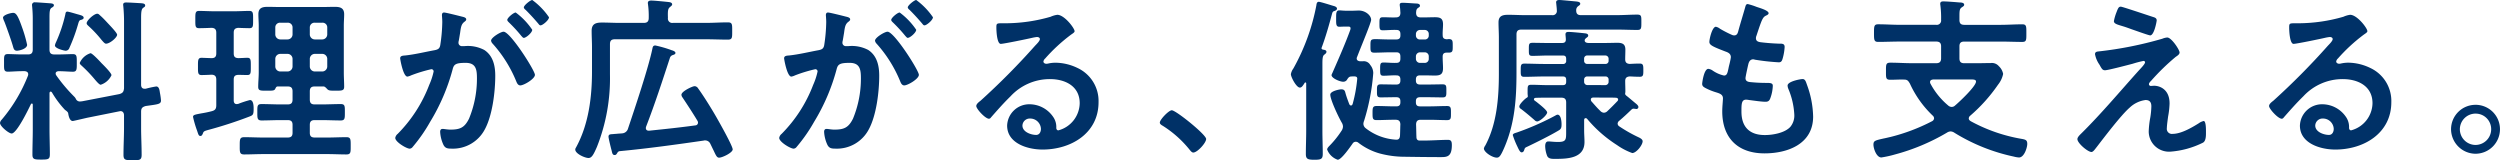 <svg xmlns="http://www.w3.org/2000/svg" width="510.984" height="32.76"><path data-name="パス 113" d="M13.752 2.376c-.324 0-.36.324-.4.576a29.355 29.355 0 0 1-1.908 5.688 2.288 2.288 0 0 0-.216.648c0 .648 1.944 1.08 2.2 1.08a.811.811 0 0 0 .756-.576 34.855 34.855 0 0 0 1.692-4.572c.288-.972.288-1.08.792-1.188.216-.072.432-.18.432-.4 0-.4-.54-.5-1.008-.648-.432-.104-2.016-.608-2.34-.608zm9.036 13c0-.468-1.656-2.088-2.052-2.484-.324-.36-1.872-2.016-2.232-2.016a3.549 3.549 0 0 0-2.2 1.98c0 .288.288.468.468.648a27.963 27.963 0 0 1 2.668 2.808c.5.576.9 1.008 1.152 1.008a3.7 3.7 0 0 0 2.196-1.948zm1.152-8.28c0-.324-1.08-1.476-1.584-2.016-.612-.648-1.188-1.3-1.836-1.872-.216-.18-.36-.4-.648-.4-.648 0-2.16 1.368-2.16 1.944 0 .252.252.432.432.612a23.626 23.626 0 0 1 2.592 2.772c.432.5.684.792.936.792.788 0 2.268-1.26 2.268-1.836zM5.54 9.148a26.409 26.409 0 0 0-1.044-3.6c-.788-2.236-1.184-2.92-1.796-2.92-.468 0-2.088.4-2.088 1.008a3.51 3.51 0 0 0 .288.792c.36.9 1.476 4.032 1.728 4.968.144.468.216.972.828.972.504 0 2.088-.396 2.088-1.224zm11.632 11.48a4.97 4.97 0 0 1-.72.108.892.892 0 0 1-.936-.5 1.623 1.623 0 0 0-.36-.5 32.661 32.661 0 0 1-3.672-4.356.7.7 0 0 1-.108-.36c0-.324.288-.432.54-.468 1.152 0 2.232.108 2.988.108.828 0 .792-.54.792-1.8 0-1.332.036-1.8-.828-1.8-.684 0-1.836.072-3.024.072h-.72c-.72 0-1.008-.288-1.008-1.008V3.712c0-1.332.036-1.872.432-2.124.18-.108.468-.252.468-.5 0-.324-.36-.36-.576-.4C9.94.652 7.596.472 7.164.472a.536.536 0 0 0-.612.612c0 .144.036.324.036.432.072.756.108 1.548.108 2.3v6.3c0 .72-.288 1.008-.972 1.008h-1.08c-1.188 0-2.34-.072-3.024-.072-.864 0-.792.468-.792 1.8 0 1.3-.072 1.8.792 1.8.684 0 1.836-.108 3.024-.108h.4c.36.036.72.18.72.612a.793.793 0 0 1-.036.288 32.081 32.081 0 0 1-5.364 9 1.162 1.162 0 0 0-.36.684c0 .684 1.8 2.16 2.376 2.16 1.044 0 3.456-5 3.924-5.976.072-.108.108-.144.216-.144.144 0 .18.108.18.252v5.04c0 1.728-.072 3.42-.072 5.148 0 .972.432 1.008 1.8 1.008 1.476 0 1.764-.072 1.764-1.116 0-1.656-.072-3.348-.072-5.04v-7.416c0-.144.072-.324.252-.324.108 0 .18.108.252.18a19.567 19.567 0 0 0 2.664 3.564c.216.144.612.432.648.684.072.5.288 1.584.936 1.584.144 0 2.7-.612 3.06-.684l6.48-1.3c.072 0 .144-.036.216-.036.5 0 .72.4.72.864v2.52c0 1.836-.108 3.672-.108 5.544 0 1.044.36 1.116 1.872 1.116 1.44 0 1.836-.036 1.836-1.116 0-1.872-.108-3.708-.108-5.544v-3.24c0-.72.216-.972.936-1.188 2.516-.356 3.128-.356 3.128-1.148a12.283 12.283 0 0 0-.216-1.548c-.072-.468-.144-1.3-.756-1.3a19.671 19.671 0 0 0-2.16.468h-.212c-.54 0-.72-.36-.72-.828V3.78c0-1.152.036-1.872.4-2.16.252-.18.432-.252.432-.5 0-.432-.576-.432-.9-.468-.684-.036-2.34-.144-2.952-.144-.324 0-.648.036-.648.468 0 .108.036.252.036.36a32.8 32.8 0 0 1 .144 3.348V18.04c-.072.72-.252.972-.936 1.188zm31.536-8.748c-.684-.036-.936-.288-.936-.972V6.696c0-.684.252-.936.936-1.008.4.036 1.944.072 2.268.072.792 0 .756-.468.756-1.728 0-1.3.036-1.8-.756-1.8-.972 0-2.088.072-3.168.072h-3.96c-1.116 0-2.2-.072-3.168-.072-.792 0-.756.5-.756 1.8 0 1.26-.036 1.728.756 1.728.72 0 1.8-.036 2.556-.072.684.036.972.324.972 1.008v4.216c0 .684-.288.972-.972.972-.18 0-1.98-.072-2.016-.072-.792 0-.756.54-.756 1.8 0 1.188-.036 1.728.72 1.728.612 0 1.4-.036 2.088-.072.684.036.936.36.936 1.008v5.22c0 .72-.216 1.044-.9 1.224-1.08.288-1.872.4-2.412.5-1.116.216-1.44.288-1.44.684a21.629 21.629 0 0 0 .828 2.808c.252.756.324 1.08.684 1.08.252 0 .36-.216.468-.432.18-.5.216-.54 1.08-.792a84.312 84.312 0 0 0 8.532-2.772c.648-.252.792-.4.792-1.512 0-.54 0-1.836-.756-1.836a20.813 20.813 0 0 0-2.412.792c-.108 0-.18.036-.288.036-.468 0-.612-.36-.612-.756v-4.248c0-.684.252-.936.936-.972.4 0 1.512.036 1.836.036.756 0 .72-.468.72-1.728 0-1.3.036-1.8-.72-1.8-.284.004-1.44.072-1.836.072zm14.616.144a1.03 1.03 0 0 1 1.008-1.012h1.548a1.03 1.03 0 0 1 1.008 1.008v1.592a1.03 1.03 0 0 1-1.008 1h-1.548a1.03 1.03 0 0 1-1.008-1zm-4.536-1.012a1.03 1.03 0 0 1 1.008 1.008v1.592a1.03 1.03 0 0 1-1.008 1h-1.512a1.03 1.03 0 0 1-1.008-1v-1.584a1.03 1.03 0 0 1 1.008-1.016zm5.544-2.952a1.03 1.03 0 0 1-1.008-1.008v-1.44a.954.954 0 0 1 1.008-.972h1.548a.954.954 0 0 1 1.008.972v1.44A1.03 1.03 0 0 1 65.88 8.06zm-4.536-1.008a1.03 1.03 0 0 1-1.008 1.008h-1.512a1.03 1.03 0 0 1-1.008-1.008v-1.44a.954.954 0 0 1 1.008-.972h1.512a.954.954 0 0 1 1.008.972zm-1.008 10.62c.72 0 1.008.288 1.008 1.008v1.656c0 .72-.288 1.008-1.008 1.008H57.42c-1.332 0-2.628-.072-3.96-.072-.9 0-.864.432-.864 1.656 0 1.188-.036 1.692.864 1.692 1.332 0 2.628-.072 3.96-.072h1.368c.72 0 1.008.288 1.008.972v1.62c0 .684-.288.972-1.008.972h-5c-1.3 0-2.556-.072-3.852-.072-.936 0-.936.432-.936 1.764 0 1.26-.036 1.764.9 1.764 1.3 0 2.592-.072 3.888-.072h13.14c1.3 0 2.556.072 3.852.072.936 0 .9-.432.9-1.764 0-1.26.036-1.764-.864-1.764-1.3 0-2.592.072-3.888.072h-2.596c-.72 0-1.008-.288-1.008-.972v-1.62c0-.684.288-.972 1.008-.972H65.7c1.3 0 2.628.072 3.96.072.864 0 .828-.5.828-1.692s.036-1.656-.828-1.656c-1.332 0-2.664.072-3.96.072h-1.368c-.72 0-1.008-.288-1.008-1.008V18.68c0-.72.288-1.008 1.008-1.008h1.836c.288.036.576.4.792.612.288.252.684.252 1.62.252 1.332 0 1.764 0 1.764-.828 0-.936-.072-1.908-.072-2.88V5.252c0-.792.072-1.548.072-2.34 0-1.3-.828-1.512-1.908-1.512-.864 0-1.728.036-2.592.036h-8.532c-.864 0-1.728-.036-2.592-.036-1.116 0-1.908.216-1.908 1.512 0 .792.072 1.548.072 2.34v9.576c0 .972-.108 1.944-.108 2.916 0 .828.468.792 1.836.792 1.152 0 1.476 0 1.656-.4.144-.288.216-.468.54-.468zM90.76 2.556c-.324 0-.432.252-.432.54 0 .072.072.828.072 1.4A33.214 33.214 0 0 1 90 9.14c-.108.756-.432.972-1.152 1.116-1.98.36-4 .864-6.012 1.08-.432.036-1.044.036-1.044.576 0 .216.612 3.744 1.476 3.744a2.671 2.671 0 0 0 .756-.252 29.788 29.788 0 0 1 4.14-1.26.452.452 0 0 1 .468.468 13.456 13.456 0 0 1-.9 2.736 28.632 28.632 0 0 1-6.444 10.012 1.346 1.346 0 0 0-.5.828c0 .828 2.3 2.2 2.952 2.2a.84.84 0 0 0 .612-.36 32.357 32.357 0 0 0 3.56-5.116 40.662 40.662 0 0 0 4.608-10.764c.252-1.008.648-1.3 2.664-1.3 2.2 0 2.3 1.512 2.3 3.276a21.439 21.439 0 0 1-1.62 8.136c-.9 1.8-1.8 2.232-3.78 2.232-.72 0-1.26-.144-1.62-.144-.4 0-.5.288-.5.612a7.234 7.234 0 0 0 .648 2.592c.36.756.864.828 1.656.828a7.357 7.357 0 0 0 6.8-3.888c1.584-2.88 2.16-7.74 2.16-11.016 0-2.016-.432-4.068-2.232-5.256a7.2 7.2 0 0 0-4.068-.792H94.5a.7.7 0 0 1-.792-.72 1.807 1.807 0 0 1 .072-.432c.108-.576.18-1.08.252-1.476.18-1.3.252-1.872.936-2.376.18-.144.324-.252.324-.468 0-.4-.648-.5-.936-.576-.54-.14-3.24-.824-3.596-.824zm14.652 0c-.432 0-1.728 1.08-1.728 1.512 0 .18.18.36.324.5a31.082 31.082 0 0 1 2.552 2.776c.144.144.324.4.5.4.468 0 1.728-1.08 1.728-1.656a14.358 14.358 0 0 0-3.38-3.532zM108.796 0c-.36 0-1.728 1.08-1.728 1.512 0 .18.216.4.36.5.9.9 1.728 1.8 2.556 2.772.18.216.288.4.5.4.432 0 1.728-1.08 1.728-1.656A14.477 14.477 0 0 0 108.792 0zm-5.868 6.48c-.576 0-2.556 1.188-2.556 1.836a1.135 1.135 0 0 0 .324.612 26.441 26.441 0 0 1 4.824 7.7c.144.36.36.828.828.828.72 0 2.988-1.332 2.988-2.16-.004-.896-5.044-8.816-6.412-8.816zm34.6-1.8a.882.882 0 0 1-1.008-1.008c-.036-1.332-.036-1.908.432-2.232.216-.216.432-.324.432-.54 0-.432-.576-.468-.864-.5-.684-.072-2.844-.288-3.42-.288-.36 0-.684.108-.684.5 0 .108.036.252.036.324a17.427 17.427 0 0 1 .144 2.736c0 .684-.288 1.008-1.008 1.008h-4.828c-1.26 0-2.484-.072-3.708-.072-1.26 0-2.124.252-2.124 1.692 0 1.116.072 2.232.072 3.348v4.964c0 5.256-.684 10.836-3.276 15.552a.755.755 0 0 0-.144.4c0 .864 1.98 1.728 2.7 1.728.648 0 1.008-.612 1.728-2.268a37.991 37.991 0 0 0 2.664-14.832V9.036c0-.72.288-1.008 1.008-1.008h18.576c1.512 0 2.988.072 4.5.072.936 0 .9-.4.9-1.764s.036-1.764-.9-1.764c-1.512 0-2.988.108-4.5.108zm5.032 20.016a.7.7 0 0 1 .108.36.569.569 0 0 1-.576.576c-3.132.432-6.264.756-9.4 1.08-.5.036-.684-.252-.684-.5a.894.894 0 0 1 .036-.288c1.8-4.644 3.348-9.4 4.9-14.148a.87.87 0 0 1 .5-.5c.324-.108.612-.18.612-.468s-.5-.468-.756-.54a24.2 24.2 0 0 0-3.348-.972c-.468 0-.54.288-.612.684-.828 3.96-3.6 12.2-4.968 16.272a1.342 1.342 0 0 1-1.224 1.008c-.324.036-.612.036-.936.072s-.576.036-.828.072c-.648.036-1.008.036-1.008.54 0 .324.5 2.34.612 2.736.144.576.18 1.008.648 1.008.288 0 .4-.216.54-.432a.613.613 0 0 1 .468-.36c5.724-.54 11.448-1.332 17.172-2.16a.793.793 0 0 1 .288-.036 1.147 1.147 0 0 1 1.08.684c.288.576.5 1.044.684 1.4.5 1.08.684 1.44 1.116 1.44.648 0 2.772-1.008 2.772-1.692 0-.72-2.916-5.868-3.456-6.8-.936-1.62-2.52-4.176-3.6-5.652a.9.9 0 0 0-.72-.468c-.432 0-2.7 1.044-2.7 1.764a1.013 1.013 0 0 0 .216.54c1.048 1.576 2.092 3.16 3.064 4.78zm26.676-22.14c-.324 0-.432.252-.432.54 0 .072.072.828.072 1.4a33.217 33.217 0 0 1-.4 4.644c-.108.756-.432.972-1.152 1.116-1.98.36-4 .864-6.012 1.08-.432.036-1.044.036-1.044.576 0 .216.612 3.744 1.476 3.744a2.671 2.671 0 0 0 .756-.252 29.789 29.789 0 0 1 4.14-1.26.452.452 0 0 1 .468.468 13.456 13.456 0 0 1-.9 2.736 28.632 28.632 0 0 1-6.444 10.008 1.346 1.346 0 0 0-.5.828c0 .828 2.3 2.2 2.952 2.2a.84.84 0 0 0 .612-.36 32.357 32.357 0 0 0 3.564-5.112A40.662 40.662 0 0 0 171 14.148c.252-1.008.648-1.3 2.664-1.3 2.2 0 2.3 1.512 2.3 3.276a21.439 21.439 0 0 1-1.62 8.136c-.9 1.8-1.8 2.232-3.78 2.232-.72 0-1.26-.144-1.62-.144-.4 0-.5.288-.5.612a7.234 7.234 0 0 0 .648 2.592c.36.756.864.828 1.656.828a7.357 7.357 0 0 0 6.8-3.888c1.584-2.88 2.16-7.74 2.16-11.016 0-2.016-.432-4.068-2.232-5.256a7.2 7.2 0 0 0-4.068-.792h-.432a.7.7 0 0 1-.792-.72 1.806 1.806 0 0 1 .072-.432c.108-.576.18-1.08.252-1.476.18-1.3.252-1.872.936-2.376.18-.144.324-.252.324-.468 0-.4-.648-.5-.936-.576-.536-.14-3.236-.824-3.596-.824zm14.652 0c-.432 0-1.728 1.08-1.728 1.512 0 .18.18.36.324.5a31.084 31.084 0 0 1 2.556 2.772c.144.144.324.4.5.4.468 0 1.728-1.08 1.728-1.656a14.358 14.358 0 0 0-3.38-3.528zM187.272 0c-.36 0-1.728 1.08-1.728 1.512 0 .18.216.4.36.5.9.9 1.728 1.8 2.556 2.772.18.216.288.4.5.4.432 0 1.728-1.08 1.728-1.656A14.477 14.477 0 0 0 187.272 0zm-5.868 6.48c-.576 0-2.556 1.188-2.556 1.836a1.135 1.135 0 0 0 .324.612 26.441 26.441 0 0 1 4.824 7.7c.144.36.36.828.828.828.72 0 2.988-1.332 2.988-2.16 0-.896-5.04-8.816-6.408-8.816zm31.356 19.872c0 .576-.288 1.224-.972 1.224-1.08 0-2.808-.612-2.808-1.908a1.491 1.491 0 0 1 1.548-1.44 2.2 2.2 0 0 1 2.232 2.124zm3.348-23.328a4.911 4.911 0 0 0-1.368.4 33.364 33.364 0 0 1-9.108 1.332h-.864c-1.08 0-1.116.072-1.116.9 0 .612.108 3.312.9 3.312.576 0 5.652-1.044 6.516-1.26a8.638 8.638 0 0 1 .864-.144c.288 0 .612.108.612.432 0 .36-.648 1.008-.936 1.3a144.257 144.257 0 0 1-11.2 11.3c-.324.252-.864.648-.864 1.08 0 .576 1.836 2.592 2.592 2.592a.488.488 0 0 0 .4-.252c1.3-1.476 2.592-2.952 4-4.32a10.929 10.929 0 0 1 8.064-3.528c3.132 0 6.084 1.44 6.084 4.932a5.851 5.851 0 0 1-4.356 5.544c-.288 0-.4-.216-.432-.468a3.58 3.58 0 0 0-.648-2.3 5.872 5.872 0 0 0-4.788-2.564 4.52 4.52 0 0 0-4.608 4.356c0 3.672 4.248 4.9 7.236 4.9 5.8 0 11.448-3.312 11.448-9.684a7.44 7.44 0 0 0-4.284-6.984 10.558 10.558 0 0 0-4.428-1.08 6.84 6.84 0 0 0-1.476.144 2.107 2.107 0 0 1-.468.072c-.324 0-.612-.18-.612-.468a1.076 1.076 0 0 1 .36-.612 34.863 34.863 0 0 1 5.22-4.824c.4-.288.792-.5.792-.756-.004-.616-2.092-3.352-3.532-3.352zm20.952 22.032c0 .324.4.54.648.684a22.172 22.172 0 0 1 5.472 4.9c.18.216.432.54.72.54.828 0 2.628-1.98 2.628-2.772 0-.9-6.192-5.868-7.02-5.868-.612-.004-2.448 1.904-2.448 2.516zm33.408-14.9c-.18-.036-.36-.108-.36-.324 0-.036.036-.072.036-.108.792-2.124 1.512-4.608 2.088-6.8.144-.54.216-.576.54-.684.216-.072.5-.216.5-.468 0-.36-.468-.5-.756-.576-.5-.144-2.628-.828-2.952-.828-.4 0-.468.4-.5.684a42.783 42.783 0 0 1-4.716 12.96 2.756 2.756 0 0 0-.5 1.152c0 .576 1.116 2.736 1.836 2.736.4 0 .612-.4.972-.936a.166.166 0 0 1 .18-.108c.108 0 .144.108.144.216v9.64c0 1.584-.072 3.168-.072 4.752 0 1.044.4 1.188 1.764 1.188 1.332 0 1.692-.144 1.692-1.188 0-1.584-.072-3.168-.072-4.752V13.104c0-1.044.036-1.656.36-1.908.18-.144.468-.324.468-.612-.004-.324-.4-.396-.652-.432zm19.8-2.088a.8.8 0 0 1-.864-.828v-.252a.832.832 0 0 1 .864-.864h.9a.812.812 0 0 1 .864.864v.252a.785.785 0 0 1-.864.828zm-.864 3.492a.832.832 0 0 1 .864-.864h.9a.812.812 0 0 1 .864.864v.432a.812.812 0 0 1-.864.864h-.9a.832.832 0 0 1-.864-.864zm-5.112-3.492c-1.512 0-2.484-.072-3.1-.072-1.08 0-1.08.216-1.08 1.4 0 .972-.036 1.368.792 1.368 1.116 0 2.268-.072 3.384-.072h1.116c.576 0 .828.252.828.864v.432c0 .612-.252.864-.828.864-.864.036-1.764-.072-2.628-.072-.648 0-.684.288-.684 1.332s0 1.368.684 1.368c.864 0 1.728-.108 2.628-.072.576 0 .828.252.828.864v.18c0 .576-.252.828-.828.828h-.216c-.972 0-1.98-.036-2.988-.036-.792 0-.756.432-.756 1.332s-.036 1.332.756 1.332c1.008 0 2.016-.036 2.988-.036h.216c.576 0 .828.252.828.828v.212c0 .576-.252.828-.828.828h-.4c-1.224 0-2.448-.072-3.636-.072-.828 0-.828.432-.828 1.44 0 1.044 0 1.44.828 1.44 1.188 0 2.412-.072 3.636-.072h.216c.684 0 .972.252 1.008.936-.036.756-.036 1.512-.072 2.268-.036.612-.252.936-.9.864a11.062 11.062 0 0 1-6.12-2.34 1.18 1.18 0 0 1-.468-.9 1.893 1.893 0 0 1 .144-.612 43.65 43.65 0 0 0 1.872-9.756 2.617 2.617 0 0 0-.612-1.656 1.506 1.506 0 0 0-1.512-.756h-.576c-.36-.036-.684-.18-.684-.576a.679.679 0 0 1 .072-.288l.324-.828c.792-2.016 2.556-6.228 2.556-6.768 0-.936-1.188-1.908-2.484-1.908-.468 0-.936.036-1.4.036h-1.224c-.648 0-1.008-.072-1.4-.072-.648 0-.648.54-.648 1.692 0 1.08-.036 1.656.648 1.656.4 0 .72-.036 1.4-.036h.4c.252 0 .5.036.5.36a1.279 1.279 0 0 1-.072.36c-.9 2.484-2.16 5.4-3.528 8.5-.036.108-.288.612-.288.684 0 .684 1.764 1.368 2.34 1.368a.9.9 0 0 0 .9-.54c.288-.4.432-.54.936-.54.756-.036 1.08 0 1.08.468a29.272 29.272 0 0 1-.936 5.148c-.072.18-.144.324-.36.324-.144 0-.252-.144-.324-.252-.288-.756-.576-1.512-.792-2.3-.108-.432-.216-.756-.864-.756-.324 0-2.232.36-2.232 1.08 0 1.08 1.728 4.68 2.34 5.724a1.6 1.6 0 0 1 .252.828 1.677 1.677 0 0 1-.216.72 19.4 19.4 0 0 1-2.48 3.128c-.216.216-.54.54-.54.828a3.545 3.545 0 0 0 2.16 2.088c.756 0 2.556-2.628 3.024-3.276a.758.758 0 0 1 .648-.4.818.818 0 0 1 .576.216 12.766 12.766 0 0 0 4.428 2.2 19.749 19.749 0 0 0 5.04.648c2.412.036 4.788.072 7.2.072 1.332 0 2.412.036 2.412-2.448 0-.684-.108-1.08-.792-1.08-1.548 0-3.744.18-5.8.144-.5 0-.648-.324-.648-.756-.036-.864-.036-1.692-.072-2.556.036-.684.324-.936.972-.936h1.728c1.224 0 2.412.072 3.636.072.828 0 .792-.432.792-1.44 0-.972.036-1.44-.792-1.44-1.188 0-2.412.072-3.636.072h-1.872c-.612 0-.864-.252-.864-.828V20.7c0-.576.252-.828.864-.828h1.62c.972 0 1.98.036 2.988.036.792 0 .756-.4.756-1.368 0-.9.036-1.3-.756-1.3-1.008 0-2.016.036-2.988.036h-1.62c-.612 0-.864-.252-.864-.828v-.18c0-.612.252-.864.864-.864h.864c.72 0 1.44.036 2.16.036 1.152 0 1.656-.288 1.656-1.512 0-.72-.072-1.476-.072-2.2v-.144c0-.576.252-.828.828-.828h.4c.864 0 .828-.4.828-1.368 0-.936.036-1.4-.792-1.4-.144 0-.288.036-.432.036-.576-.036-.828-.252-.828-.828-.036-.756.072-1.476.072-2.2 0-1.224-.54-1.476-1.656-1.476-.72 0-1.44.036-2.16.036h-.72c-.648 0-.972-.252-.972-.972.036-.4.036-.684.36-.936.252-.18.432-.252.432-.468 0-.432-.54-.468-.864-.468-.648-.036-2.052-.144-2.664-.144-.324 0-.612.036-.612.432 0 .108.036.252.036.36.072.432.072.828.108 1.224 0 .72-.324.972-.972.972-.864.036-1.728-.036-2.592-.036-.72 0-.72.324-.72 1.3 0 1.044 0 1.368.684 1.368.936 0 1.836-.108 2.772-.072.576 0 .828.252.828.864v.252c0 .576-.252.828-.828.828zm34.056 15.368a1.109 1.109 0 0 0-.432.18 54.617 54.617 0 0 1-7.848 3.456c-.324.108-.864.216-.864.54a16.653 16.653 0 0 0 .936 2.34c.252.54.54 1.188.864 1.188s.468-.252.54-.5c.144-.4.108-.432.684-.684 1.872-.9 4.716-2.3 6.444-3.348.468-.288.5-.684.5-1.224.004-.508-.104-1.948-.824-1.948zm9.72-3.492c.756 0 1.512 0 2.268.036.18.036.4.108.4.36a.479.479 0 0 1-.108.288c-.684.72-1.4 1.44-2.124 2.124a1.053 1.053 0 0 1-.684.288 1.071 1.071 0 0 1-.72-.36c-.648-.612-1.224-1.3-1.836-1.98a.7.7 0 0 1-.108-.36c0-.288.252-.4.5-.4zm-3.6-6.876a.625.625 0 0 1-.684-.684v-.36a.625.625 0 0 1 .684-.684h3.636a.662.662 0 0 1 .684.684v.36a.625.625 0 0 1-.684.684zm0 4.32a.662.662 0 0 1-.684-.684v-.392a.625.625 0 0 1 .684-.684h3.636a.625.625 0 0 1 .684.684v.4a.662.662 0 0 1-.684.684zm-4.356 9.36c0 1.764.072 2.268-1.692 2.268-.756 0-1.548-.108-1.944-.108-.576 0-.648.576-.648 1.008a5.846 5.846 0 0 0 .4 1.944c.288.648 1.044.612 1.656.612 2.52 0 5.976-.108 5.976-3.456 0-.792-.072-1.584-.072-2.376v-2.088c0-.18.072-.4.288-.4a.391.391 0 0 1 .324.144 26.337 26.337 0 0 0 6.12 5.364 12.8 12.8 0 0 0 3.1 1.62c.828 0 2.124-1.62 2.124-2.412 0-.36-.432-.612-.72-.756a29.62 29.62 0 0 1-4.032-2.268.714.714 0 0 1-.36-.576.793.793 0 0 1 .324-.576c.936-.792 1.62-1.44 2.484-2.268a.634.634 0 0 1 .468-.216c.072 0 .216.036.288.036s.18.036.216.036a.419.419 0 0 0 .468-.4c0-.324-.4-.612-.612-.792-.612-.5-1.224-1.044-1.872-1.548-.18-.18-.252-.252-.216-.5a1.752 1.752 0 0 0 .036-.432c0-.684-.036-1.368-.036-2.052 0-.648.324-.9.972-.936.684.036 1.332.072 2.016.072.72 0 .72-.4.72-1.332s0-1.368-.72-1.368c-.684 0-1.368.036-2.052.072-.648-.036-.936-.324-.936-.936 0-.648.036-1.3.036-1.98 0-1.08-.54-1.4-1.584-1.4-.828 0-1.692.036-2.556.036h-3.384c-.324 0-.792-.108-.792-.5a.5.5 0 0 1 .108-.324l.18-.18c.252-.18.432-.288.432-.5 0-.36-.36-.432-.648-.468-.612-.072-2.772-.288-3.348-.288-.36 0-.648.072-.648.5 0 .144.072.756.072.972.036.576-.252.792-.792.792h-2.844c-1.08 0-2.124-.036-3.168-.036-.756 0-.756.288-.756 1.3 0 1.044-.036 1.368.72 1.368 1.08 0 2.124-.072 3.2-.072h3.024c.5 0 .684.216.684.684v.36a.6.6 0 0 1-.684.684h-3.852c-1.332 0-2.7-.072-4.032-.072-.72 0-.72.4-.72 1.332 0 .972-.036 1.368.72 1.368 1.332 0 2.7-.072 4.032-.072h3.852c.5 0 .684.216.684.684v.4c0 .5-.216.684-.684.684h-3.24c-1.044 0-2.124-.072-3.168-.072-.828 0-.792.252-.792 1.512a4.823 4.823 0 0 0 .036.72.341.341 0 0 1-.18.4c-.4.216-1.548 1.332-1.548 1.8 0 .288.216.432.432.576 1.08.828 1.656 1.332 2.664 2.2a.806.806 0 0 0 .54.288c.576 0 2.052-1.332 2.052-1.836 0-.432-1.332-1.476-2.088-2.088-.18-.144-.36-.252-.432-.324a.321.321 0 0 1-.18-.288.315.315 0 0 1 .324-.288c.792-.036 1.548-.036 2.34-.036h2.916c.72 0 1.008.288 1.008 1.008zM311.76 3.096c-1.152 0-2.3-.072-3.492-.072-1.152 0-1.98.216-1.98 1.548 0 1.044.072 2.052.072 3.1v7.34c0 4.9-.4 10.3-2.772 14.724a1.575 1.575 0 0 0-.288.612c0 .756 1.728 1.872 2.628 1.872.5 0 .792-.288 1.62-2.232 2.088-4.932 2.412-9.9 2.412-15.192v-7.74c0-.72.288-1.008 1.008-1.008h19.44c1.44 0 2.844.072 4.248.072.828 0 .828-.324.828-1.548s.036-1.584-.828-1.584c-1.4 0-2.808.108-4.248.108h-7.272c-.684 0-.972-.288-.972-.972a1 1 0 0 1 .36-.828c.288-.216.468-.288.468-.54 0-.4-.648-.432-.936-.468-.468-.036-2.952-.288-3.312-.288s-.684.072-.684.5c0 .108.036.216.036.324.036.36.108.936.108 1.3a.845.845 0 0 1-.972.972zm47.268-1.692a13.584 13.584 0 0 0-1.8-.576c-.36 0-.432.324-.54.72-.288 1.044-1.08 3.6-1.4 4.824-.108.4-.252.864-.828.864a1.109 1.109 0 0 1-.468-.108 22.477 22.477 0 0 1-2.448-1.26 1.957 1.957 0 0 0-.828-.4c-.756 0-1.332 2.484-1.332 3.1 0 .648.72.972 3.24 1.944.5.18 1.152.4 1.152 1.188a7.445 7.445 0 0 1-.144.792c-.108.54-.252 1.008-.324 1.4-.216 1.044-.324 1.548-.936 1.548a6.532 6.532 0 0 1-2.3-1.008 1.982 1.982 0 0 0-.9-.36c-.9 0-1.26 2.844-1.26 3.06 0 .468.288.648.684.864a11.953 11.953 0 0 0 2.124.864c.828.252 1.44.468 1.44 1.26 0 .36-.144 1.728-.144 2.628 0 5.472 3.2 8.6 8.64 8.6 4.788 0 9.936-1.944 9.936-7.524a19.736 19.736 0 0 0-1.188-6.3c-.288-.792-.4-1.368-.972-1.368-.4 0-3.06.468-3.06 1.332a1.9 1.9 0 0 0 .144.648 15.559 15.559 0 0 1 1.224 5.22 3.623 3.623 0 0 1-.792 2.556c-1.116 1.26-3.6 1.692-5.22 1.692-3.132 0-4.788-1.656-4.788-4.788 0-1.548 0-2.448.972-2.448a3.59 3.59 0 0 1 .576.072c.864.108 2.556.36 3.384.36.612 0 .828-.288 1.008-.828a7.963 7.963 0 0 0 .468-2.412c0-.36-.108-.612-1.08-.612-1.08 0-2.16-.036-3.24-.144-.5-.036-1.26-.072-1.26-.828 0-.288.5-2.556.612-2.988.144-.468.4-.864.972-.864a1.051 1.051 0 0 1 .324.072 45.235 45.235 0 0 0 4.9.54c.5 0 .648-.288.792-.792a10.61 10.61 0 0 0 .4-2.34c0-.72-.54-.684-1.224-.684a42.02 42.02 0 0 1-3.672-.288c-.5-.072-.972-.216-.972-.828a1.27 1.27 0 0 1 .108-.5c.288-.864.576-1.764.9-2.628.5-1.3.756-1.332 1.26-1.584.18-.108.324-.216.324-.4-.016-.568-1.852-1.072-2.464-1.288zm43.668 14.832c.756 0 1.188.036 1.188.432 0 .972-3.42 4.176-4.284 4.9a.983.983 0 0 1-.684.288 1.123 1.123 0 0 1-.756-.324 14.957 14.957 0 0 1-3.564-4.392.7.7 0 0 1-.108-.36c0-.4.324-.5.684-.54zm-2.2-12.708c0-1.26 0-1.692.468-2.016.252-.18.5-.288.5-.54 0-.432-.612-.468-.936-.468-.792-.072-2.592-.216-3.312-.216-.36 0-.648.072-.648.5 0 .108.036.252.036.324a20.269 20.269 0 0 1 .144 2.952.882.882 0 0 1-1.008 1.008h-7.38c-1.512 0-2.988-.108-4.464-.108-.864 0-.864.432-.864 1.8s0 1.8.864 1.8c1.476 0 2.952-.072 4.464-.072h7.38c.684 0 1.008.288 1.008.972v2.448c0 .72-.324 1.008-1.008 1.008h-4.86c-1.512 0-2.988-.108-4.5-.108-.936 0-.9.4-.9 1.764s-.036 1.728.9 1.728 1.872-.072 2.844-.036c.648 0 .828.288 1.152.828a21.016 21.016 0 0 0 4.684 6.556.766.766 0 0 1 .252.54.725.725 0 0 1-.4.576 38.507 38.507 0 0 1-8.568 3.24c-.5.108-.9.216-1.3.288-1.764.4-2.124.468-2.124 1.26s.612 2.628 1.62 2.628a21.482 21.482 0 0 0 2.772-.612 42.347 42.347 0 0 0 10.632-4.46 1.458 1.458 0 0 1 .756-.252 1.51 1.51 0 0 1 .792.288 38.134 38.134 0 0 0 12.132 4.86 5.286 5.286 0 0 0 1.044.18c1.08 0 1.692-2.052 1.692-2.772 0-.756-.324-.864-1.008-1.008a33.371 33.371 0 0 1-10.548-3.636c-.216-.144-.4-.288-.4-.576a.741.741 0 0 1 .288-.54 32.982 32.982 0 0 0 5.692-6.344 5.165 5.165 0 0 0 1.044-2.2 2.89 2.89 0 0 0-.868-1.576 1.86 1.86 0 0 0-1.692-.648c-.972 0-1.944.036-2.952.036h-2.412c-.72 0-1.008-.288-1.008-1.008V9.468c0-.684.288-.972 1.008-.972h7.38c1.476 0 2.988.072 4.464.072.864 0 .828-.432.828-1.8 0-1.332.036-1.8-.828-1.8-1.476 0-2.988.108-4.464.108h-7.38c-.72 0-1.008-.288-1.008-1.008zm42.948 17.6c0-2.988-2.16-3.6-3.132-3.6-.252 0-.468.036-.72.036a.361.361 0 0 1-.36-.36c0-.252.288-.54.468-.72a45.491 45.491 0 0 1 5-4.86c.324-.216.792-.5.792-.9 0-.54-1.656-3.06-2.52-3.06a3.191 3.191 0 0 0-1.008.252 76.212 76.212 0 0 1-13 2.592c-.4.036-.756.108-.756.576a5.444 5.444 0 0 0 .828 2.016 2.687 2.687 0 0 1 .252.432c.324.54.468.828.972.828.612 0 4.824-1.116 5.652-1.332a22.265 22.265 0 0 1 2.2-.576.294.294 0 0 1 .324.288c0 .36-.972 1.332-1.3 1.692-3.852 4.284-7.56 8.712-11.664 12.78-.288.288-.864.792-.864 1.224 0 .828 2.124 2.628 2.88 2.628.36 0 .792-.684 1.008-.936 1.584-2.052 5.04-6.624 6.84-8.172a5.781 5.781 0 0 1 3.2-1.512c.864 0 1.188.468 1.188 1.3a16.112 16.112 0 0 1-.216 2.268 18.586 18.586 0 0 0-.324 2.844 4.146 4.146 0 0 0 4.428 4.14 17.847 17.847 0 0 0 6.66-1.836c.648-.36.612-1.512.612-2.16 0-.4.036-2.268-.468-2.268a2.851 2.851 0 0 0-1.008.468c-1.44.9-3.6 2.16-5.328 2.16a1.036 1.036 0 0 1-1.188-1.188c0-.54.18-1.764.252-2.34a17.189 17.189 0 0 0 .304-2.7zm-9.936-19.764c-.4 0-.54.144-.9 1.116a9.555 9.555 0 0 0-.54 1.836c0 .576.792.72 2.052 1.116.252.072.864.288 1.548.54 1.548.54 3.564 1.26 3.816 1.26.828 0 1.332-2.88 1.332-3.06 0-.432-.324-.576-.684-.684-.788-.248-6.332-2.12-6.62-2.12zM477 26.352c0 .576-.288 1.224-.972 1.224-1.08 0-2.808-.612-2.808-1.908a1.491 1.491 0 0 1 1.548-1.44A2.2 2.2 0 0 1 477 26.352zm3.348-23.328a4.911 4.911 0 0 0-1.368.4 33.364 33.364 0 0 1-9.108 1.332h-.864c-1.08 0-1.116.072-1.116.9 0 .612.108 3.312.9 3.312.576 0 5.652-1.044 6.516-1.26a8.636 8.636 0 0 1 .864-.144c.288 0 .612.108.612.432 0 .36-.648 1.008-.936 1.3a144.256 144.256 0 0 1-11.2 11.3c-.324.252-.864.648-.864 1.08 0 .576 1.836 2.592 2.592 2.592a.488.488 0 0 0 .4-.252c1.3-1.476 2.592-2.952 4-4.32a10.929 10.929 0 0 1 8.064-3.528c3.132 0 6.084 1.44 6.084 4.932a5.851 5.851 0 0 1-4.364 5.54c-.288 0-.4-.216-.432-.468a3.58 3.58 0 0 0-.648-2.3 5.872 5.872 0 0 0-4.784-2.56 4.52 4.52 0 0 0-4.608 4.356c0 3.672 4.248 4.9 7.236 4.9 5.8 0 11.448-3.312 11.448-9.684a7.44 7.44 0 0 0-4.284-6.984 10.558 10.558 0 0 0-4.428-1.088 6.84 6.84 0 0 0-1.476.144 2.107 2.107 0 0 1-.468.072c-.324 0-.612-.18-.612-.468a1.076 1.076 0 0 1 .36-.612 34.861 34.861 0 0 1 5.22-4.824c.4-.288.792-.5.792-.756 0-.608-2.088-3.344-3.528-3.344zm25.632 20.2a3.166 3.166 0 0 1 3.2 3.2 3.211 3.211 0 0 1-3.2 3.2 3.211 3.211 0 0 1-3.2-3.2 3.211 3.211 0 0 1 3.2-3.204zm0-1.8a4.993 4.993 0 0 0-5 5 5.04 5.04 0 0 0 5 5 5.016 5.016 0 0 0 5-5 4.993 4.993 0 0 0-5-5.004z" fill="#003167"/></svg>